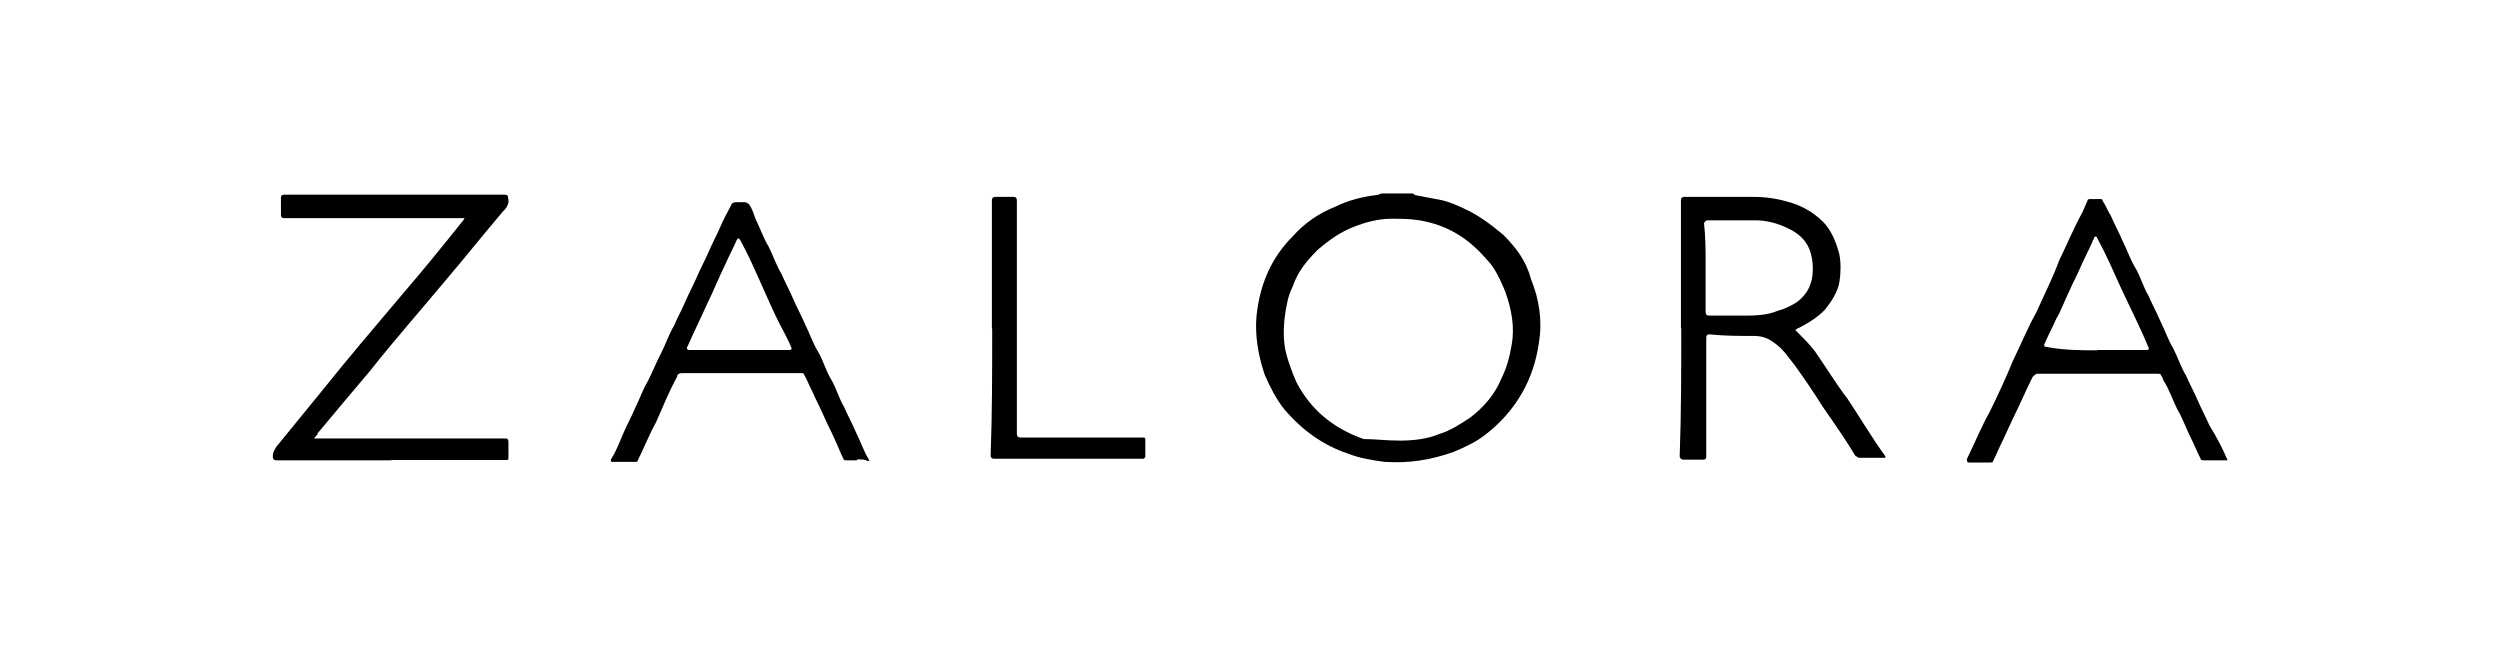 <?xml version="1.0" encoding="UTF-8"?><svg id="Layer_1" xmlns="http://www.w3.org/2000/svg" viewBox="0 0 80 21"><defs><style>.cls-1{fill:#000;stroke-width:0px;}</style></defs><path class="cls-1" d="M45.21,6.2c.05,0,.05.05.11.05.26.05.58.11.84.16.21.05.47.16.68.26.47.21.89.53,1.26.84.42.42.74.84.89,1.42.26.63.37,1.32.26,2-.16,1.21-.74,2.21-1.68,2.95-.32.26-.68.42-1.05.58-.74.26-1.42.37-2.21.32-.37-.05-.79-.11-1.16-.26-.79-.26-1.47-.74-2.05-1.42-.26-.32-.47-.74-.63-1.11-.21-.63-.32-1.26-.26-1.9.11-1,.47-1.84,1.16-2.53.37-.42.84-.74,1.37-.95.42-.21.89-.32,1.32-.37.05,0,.11-.05.16-.05h1ZM44.79,14.1c.42,0,.89-.05,1.26-.21.37-.11.68-.32,1-.53.42-.32.79-.74,1-1.26.16-.32.26-.68.32-1.05.11-.58,0-1.16-.21-1.74-.16-.37-.32-.74-.58-1-.58-.68-1.26-1.11-2.16-1.26-.32-.05-.58-.05-.89-.05-.42,0-.84.11-1.21.26-.42.16-.79.42-1.16.74-.32.32-.63.68-.79,1.16-.16.32-.21.63-.26,1-.05.47-.05.89.11,1.37.11.32.21.63.37.89.47.79,1.16,1.32,2.05,1.63.37,0,.74.05,1.16.05Z"/><path class="cls-1" d="M71.27,14.73h-.74c-.05,0-.11,0-.11-.05-.11-.21-.21-.47-.32-.68-.16-.32-.26-.63-.42-.89-.16-.32-.26-.63-.42-.89-.05-.05-.05-.16-.11-.21,0-.05-.05-.05-.11-.05h-3.84c-.05,0-.11.05-.16.11-.16.32-.32.68-.47,1-.16.32-.32.68-.47,1-.11.21-.21.47-.32.68,0,.05-.05.05-.11.05h-.68q-.05,0-.05-.11c.26-.53.47-1.05.74-1.53.26-.53.53-1.11.74-1.63.26-.53.47-1.05.74-1.53.26-.58.53-1.11.74-1.68.26-.53.47-1.05.74-1.53.05-.11.11-.26.16-.37,0-.05.05-.05.11-.05h.32c.05,0,.05.05.05.05.11.16.16.32.26.47.11.26.26.53.37.79.16.32.26.63.42.89s.26.63.42.89c.11.26.26.53.37.79.16.32.26.63.42.89.16.32.26.63.42.89.11.26.26.53.37.79s.26.53.37.79c.26.42.42.74.58,1.11q0-.05,0,0t0,0ZM67.11,11.2h1.58q.11,0,.05-.11c-.05-.11-.11-.26-.16-.37-.26-.58-.53-1.11-.79-1.68-.21-.47-.42-.95-.68-1.42,0,0,0-.05-.05-.05,0,0-.05,0-.05.05s-.05.05-.05.11c-.11.26-.26.53-.37.79s-.26.53-.37.79c-.16.32-.26.63-.42.89-.11.26-.26.53-.37.79q-.05.11.05.11c.58.11,1.11.11,1.63.11Z"/><path class="cls-1" d="M53.79,10.52v-4.11q0-.11.11-.11h2.21c.37,0,.74.05,1.11.16.42.11.79.32,1.11.63.26.26.42.63.53,1.05.05.26.05.58,0,.89s-.26.63-.47.89c-.26.26-.53.42-.84.58-.05,0-.05.05-.11.05l.05.05c.21.21.42.42.58.63.37.53.68,1.05,1.05,1.53.42.63.79,1.26,1.21,1.84v.05h-.84c-.05,0-.05-.05-.11-.05-.32-.53-.68-1.05-1.05-1.58-.26-.42-.58-.89-.89-1.32-.21-.26-.37-.53-.68-.74-.21-.16-.42-.21-.63-.21-.47,0-.95,0-1.42-.05-.05,0-.11,0-.11.11v3.79c0,.05,0,.11-.11.11h-.63c-.05,0-.11-.05-.11-.11.05-1.37.05-2.74.05-4.11ZM54.58,8.52h0v1.47q0,.11.11.11h1.05c.37,0,.79,0,1.16-.16.21-.05.42-.16.58-.26.37-.26.53-.63.53-1.05,0-.63-.21-1.05-.79-1.32-.32-.16-.68-.26-1.05-.26h-1.53c-.05,0-.11.05-.11.11.05.42.05.89.05,1.37Z"/><path class="cls-1" d="M12.52,14.73h-3.68q-.11,0-.11-.11c0-.16.05-.21.11-.32.47-.58.95-1.16,1.42-1.74.84-1.05,1.74-2.11,2.63-3.16.68-.79,1.32-1.58,1.95-2.37,0,0,0-.05.05-.05h-5.79c-.05,0-.11,0-.11-.11v-.53c0-.05,0-.11.11-.11h7.05c.05,0,.11,0,.11.11h0c.05.16-.05.32-.16.42-.63.74-1.21,1.47-1.84,2.21-.79.95-1.63,1.9-2.42,2.9-.58.68-1.11,1.32-1.68,2v.05c-.05,0-.05.05-.11.11h6.11c.05,0,.11,0,.11.11v.53q0,.05-.05.05h-3.68Z"/><path class="cls-1" d="M27.42,14.73h-.32c-.05,0-.11,0-.11-.05-.11-.21-.16-.37-.26-.58-.11-.26-.26-.53-.37-.79s-.26-.53-.37-.79c-.11-.21-.16-.37-.26-.53,0-.05-.05-.05-.11-.05h-3.79c-.11,0-.16.05-.16.11-.26.47-.47,1-.68,1.47-.21.37-.37.79-.58,1.21,0,.05-.05.05-.11.05h-.68c-.05,0-.11,0-.05-.11.16-.26.26-.53.37-.79s.26-.53.37-.79c.16-.32.26-.63.42-.89.16-.32.26-.58.42-.89s.26-.63.42-.89c.11-.26.26-.53.37-.79s.26-.53.37-.79.26-.53.37-.79.26-.53.37-.79.26-.53.37-.74c0,0,.05-.05.11-.05h.32c.05,0,.05.05.11.05.11.16.16.32.21.47.16.32.26.63.42.89.16.32.26.63.42.89.11.26.26.53.37.79s.26.53.37.79c.16.32.26.63.42.89s.26.63.42.89.26.63.42.89c.11.26.26.53.37.79.16.32.26.63.42.89.05.05,0,.05-.05.05-.05-.05-.21-.05-.32-.05ZM23.68,11.2h1.58q.11,0,.05-.11c-.11-.26-.26-.53-.37-.74-.21-.42-.37-.79-.58-1.26s-.42-.95-.68-1.42l-.05-.05-.05.05c-.11.26-.26.53-.37.79-.21.42-.37.84-.58,1.26-.21.47-.42.89-.63,1.37-.05.05,0,.11.05.11h1.63Z"/><path class="cls-1" d="M31.74,10.52v-4.11q0-.11.11-.11h.58q.11,0,.11.11v7.48q0,.11.11.11h3.95c.05,0,.05.05.05.05v.58l-.05.05h-4.79q-.11,0-.11-.11c.05-1.32.05-2.68.05-4.05Z"/></svg>